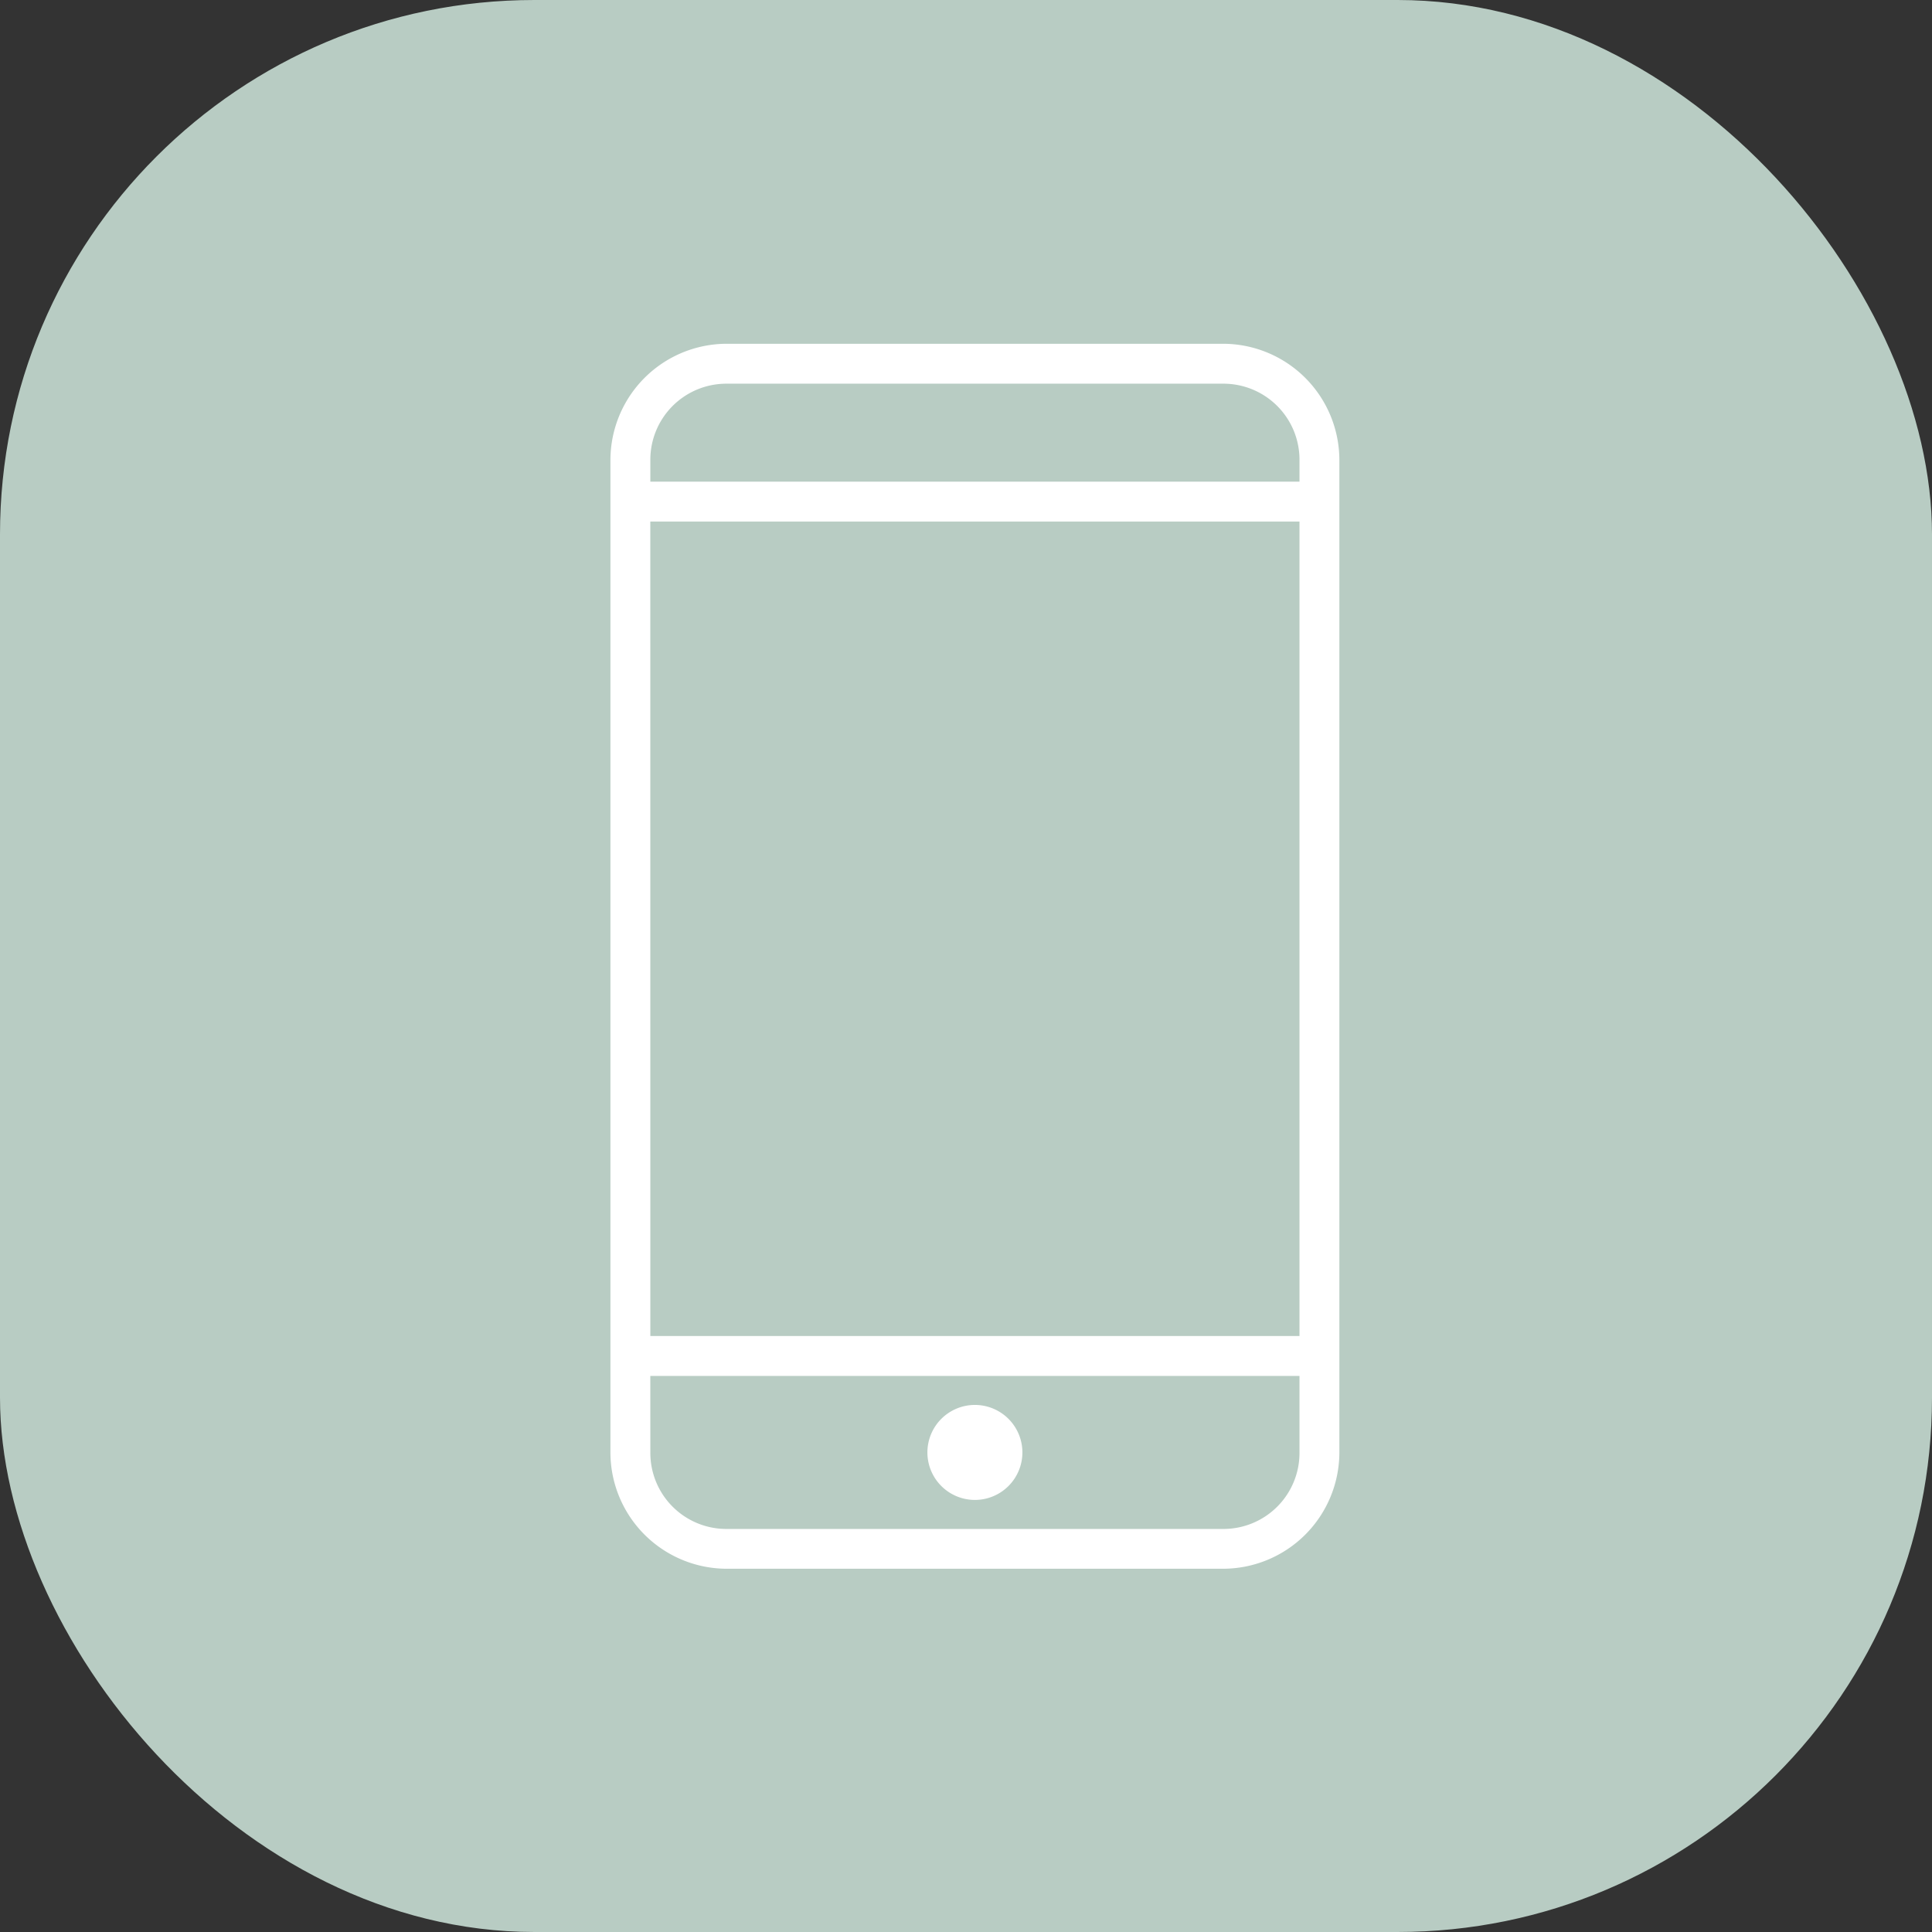 <svg id="ic-ap47px" xmlns="http://www.w3.org/2000/svg" width="47" height="47" viewBox="0 0 47 47">
  <rect x="0" y="0" width="47" height="47" fill="#333333" stroke="none"/>
  <rect id="Rectangle_21" data-name="Rectangle 21" width="47" height="47" rx="13" fill="#b8ccc3"/>
  <g id="Group_16319" data-name="Group 16319" transform="translate(15 8.513)">
    <path id="Path_15046" data-name="Path 15046" d="M-9.318-26A2.683,2.683,0,0,0-12-23.318V.821A2.683,2.683,0,0,0-9.318,3.5H2.751A2.683,2.683,0,0,0,5.433.821V-23.318A2.683,2.683,0,0,0,2.751-26Zm0,.671H2.751a2,2,0,0,1,2.012,2.012v.671H-11.329v-.671A2,2,0,0,1-9.318-25.329Zm-2.012,3.353H4.763V-1.861H-11.329Zm0,20.786H4.763V.821A2,2,0,0,1,2.751,2.832H-9.318A2,2,0,0,1-11.329.821ZM-3.283-.185A1.006,1.006,0,0,0-4.289.821,1.006,1.006,0,0,0-3.283,1.826,1.006,1.006,0,0,0-2.278.821,1.006,1.006,0,0,0-3.283-.185Z" transform="translate(12 26)" fill="#fff" stroke="#fff" stroke-width="0.3"/>
  </g>
</svg>
